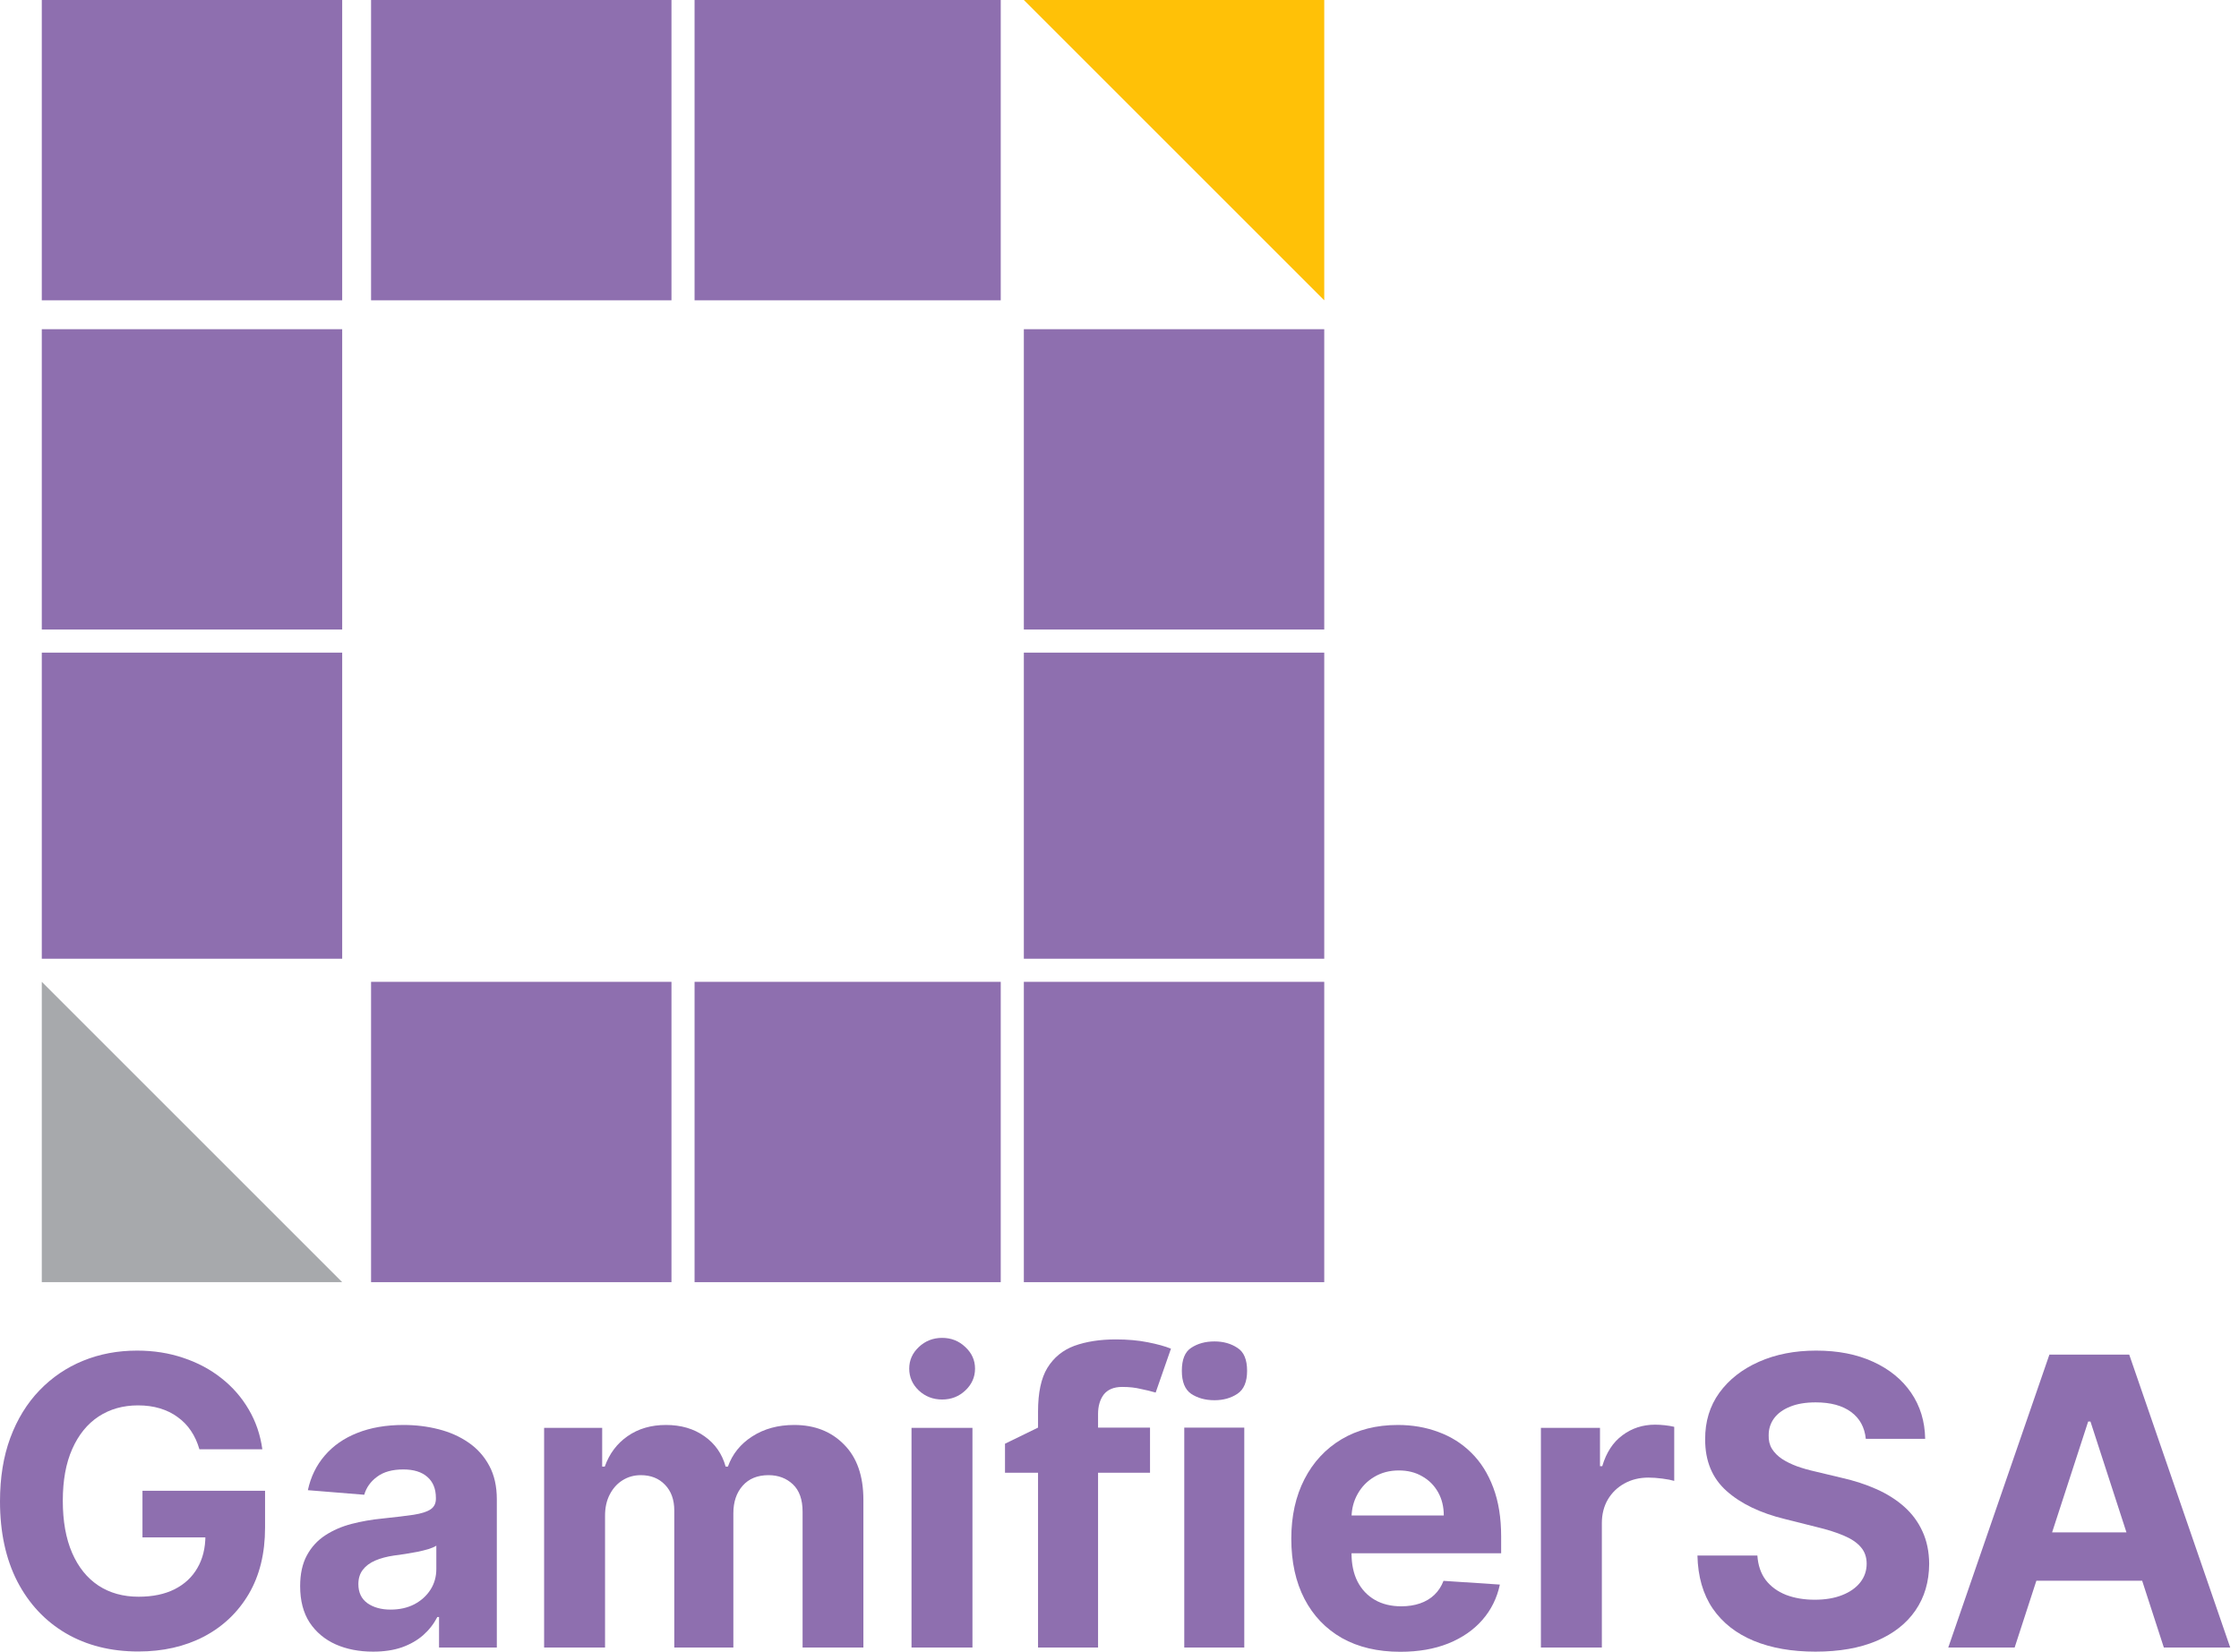 <svg width="248" height="183" viewBox="0 0 248 183" fill="none" xmlns="http://www.w3.org/2000/svg">
<path d="M223.15 182.525H215.798L227 150.076H235.841L247.027 182.525H239.675L231.547 157.491H231.293L223.15 182.525ZM222.69 169.77H240.055V175.125H222.69V169.77Z" fill="#8E6FAF"/>
<path d="M206.663 159.408C206.536 158.13 205.993 157.137 205.031 156.429C204.07 155.722 202.766 155.368 201.118 155.368C199.998 155.368 199.053 155.526 198.282 155.843C197.511 156.15 196.919 156.577 196.507 157.127C196.106 157.676 195.905 158.299 195.905 158.996C195.884 159.577 196.005 160.084 196.269 160.517C196.544 160.95 196.919 161.325 197.394 161.642C197.87 161.949 198.419 162.218 199.042 162.45C199.665 162.672 200.331 162.862 201.039 163.021L203.954 163.718C205.369 164.035 206.669 164.457 207.852 164.985C209.035 165.513 210.059 166.163 210.925 166.934C211.791 167.705 212.462 168.614 212.938 169.659C213.423 170.705 213.672 171.904 213.682 173.256C213.672 175.242 213.165 176.964 212.161 178.421C211.168 179.868 209.732 180.993 207.852 181.796C205.982 182.588 203.727 182.984 201.086 182.984C198.467 182.984 196.185 182.583 194.241 181.78C192.308 180.977 190.798 179.789 189.71 178.215C188.633 176.631 188.067 174.671 188.015 172.337H194.653C194.727 173.425 195.039 174.333 195.588 175.062C196.148 175.781 196.893 176.324 197.822 176.694C198.762 177.053 199.824 177.233 201.007 177.233C202.169 177.233 203.178 177.064 204.033 176.726C204.899 176.388 205.57 175.918 206.045 175.316C206.521 174.714 206.758 174.022 206.758 173.24C206.758 172.511 206.542 171.899 206.109 171.402C205.686 170.906 205.063 170.483 204.239 170.135C203.426 169.786 202.428 169.469 201.245 169.184L197.711 168.297C194.976 167.631 192.815 166.591 191.231 165.175C189.647 163.76 188.86 161.853 188.87 159.456C188.86 157.491 189.383 155.775 190.439 154.306C191.506 152.838 192.969 151.692 194.828 150.868C196.687 150.044 198.799 149.632 201.165 149.632C203.574 149.632 205.676 150.044 207.471 150.868C209.278 151.692 210.682 152.838 211.686 154.306C212.689 155.775 213.207 157.475 213.239 159.408H206.663Z" fill="#8E6FAF"/>
<path d="M170.677 182.525V158.188H177.221V162.434H177.474C177.918 160.924 178.663 159.783 179.708 159.012C180.754 158.23 181.958 157.839 183.321 157.839C183.659 157.839 184.023 157.86 184.414 157.903C184.805 157.945 185.148 158.003 185.444 158.077V164.066C185.127 163.971 184.689 163.887 184.129 163.813C183.569 163.739 183.057 163.702 182.592 163.702C181.599 163.702 180.712 163.918 179.93 164.351C179.159 164.774 178.547 165.365 178.092 166.126C177.649 166.886 177.427 167.763 177.427 168.756V182.525H170.677Z" fill="#8E6FAF"/>
<path d="M155.103 183C152.599 183 150.444 182.493 148.638 181.479C146.842 180.454 145.459 179.007 144.487 177.138C143.515 175.257 143.029 173.034 143.029 170.467C143.029 167.964 143.515 165.767 144.487 163.876C145.459 161.985 146.827 160.512 148.591 159.456C150.365 158.399 152.446 157.871 154.833 157.871C156.439 157.871 157.933 158.13 159.317 158.647C160.711 159.154 161.926 159.92 162.961 160.945C164.007 161.969 164.82 163.258 165.401 164.811C165.982 166.353 166.273 168.159 166.273 170.23V172.083H145.723V167.9H159.919C159.919 166.929 159.708 166.068 159.285 165.318C158.863 164.568 158.277 163.982 157.527 163.559C156.787 163.126 155.926 162.91 154.944 162.91C153.92 162.91 153.011 163.147 152.219 163.623C151.437 164.087 150.825 164.716 150.381 165.508C149.937 166.29 149.71 167.161 149.7 168.122V172.099C149.7 173.303 149.922 174.344 150.365 175.22C150.819 176.097 151.458 176.773 152.282 177.249C153.106 177.724 154.083 177.962 155.213 177.962C155.963 177.962 156.65 177.856 157.273 177.645C157.896 177.433 158.43 177.116 158.873 176.694C159.317 176.271 159.655 175.754 159.888 175.141L166.13 175.553C165.813 177.053 165.164 178.363 164.181 179.483C163.21 180.592 161.953 181.458 160.41 182.081C158.879 182.694 157.109 183 155.103 183Z" fill="#8E6FAF"/>
<path d="M127.381 163.161H121.625V182.525H114.977V163.161H111.318V159.948L114.977 158.164V156.379C114.977 154.297 115.319 152.691 116.003 151.56C116.717 150.4 117.713 149.582 118.993 149.106C120.301 148.631 121.833 148.393 123.588 148.393C124.897 148.393 126.072 148.497 127.113 148.705C128.184 148.913 129.046 149.151 129.701 149.419L128.005 154.282C127.5 154.133 126.949 153.999 126.354 153.88C125.759 153.732 125.075 153.657 124.302 153.657C123.38 153.657 122.696 153.94 122.25 154.505C121.833 155.07 121.625 155.784 121.625 156.647V158.164H127.381V163.161ZM137.821 158.164V182.525H131.173V158.164H137.821ZM134.519 148.616C135.501 148.616 136.349 148.854 137.062 149.33C137.776 149.776 138.133 150.623 138.133 151.873C138.133 153.092 137.776 153.94 137.062 154.416C136.349 154.892 135.501 155.13 134.519 155.13C133.508 155.13 132.645 154.892 131.932 154.416C131.247 153.94 130.905 153.092 130.905 151.873C130.905 150.623 131.247 149.776 131.932 149.33C132.645 148.854 133.508 148.616 134.519 148.616Z" fill="#8E6FAF"/>
<path d="M100.963 182.525V158.188H107.713V182.525H100.963ZM104.354 155.051C103.35 155.051 102.489 154.718 101.771 154.053C101.063 153.377 100.709 152.569 100.709 151.629C100.709 150.699 101.063 149.902 101.771 149.236C102.489 148.56 103.35 148.222 104.354 148.222C105.357 148.222 106.213 148.56 106.92 149.236C107.639 149.902 107.998 150.699 107.998 151.629C107.998 152.569 107.639 153.377 106.92 154.053C106.213 154.718 105.357 155.051 104.354 155.051Z" fill="#8E6FAF"/>
<path d="M60.268 182.525V158.188H66.7V162.482H66.986C67.493 161.056 68.338 159.931 69.521 159.107C70.704 158.283 72.119 157.871 73.767 157.871C75.436 157.871 76.856 158.288 78.029 159.123C79.201 159.947 79.983 161.066 80.374 162.482H80.627C81.124 161.087 82.022 159.973 83.321 159.139C84.631 158.294 86.178 157.871 87.963 157.871C90.234 157.871 92.077 158.595 93.493 160.042C94.919 161.478 95.632 163.517 95.632 166.158V182.525H88.898V167.489C88.898 166.136 88.539 165.122 87.821 164.446C87.102 163.77 86.204 163.432 85.127 163.432C83.902 163.432 82.946 163.823 82.259 164.605C81.573 165.376 81.229 166.395 81.229 167.663V182.525H74.686V167.346C74.686 166.152 74.343 165.202 73.656 164.494C72.98 163.786 72.087 163.432 70.978 163.432C70.228 163.432 69.552 163.623 68.95 164.003C68.359 164.372 67.889 164.895 67.54 165.571C67.192 166.237 67.017 167.018 67.017 167.916V182.525H60.268Z" fill="#8E6FAF"/>
<path d="M41.326 182.984C39.773 182.984 38.389 182.715 37.175 182.176C35.96 181.627 34.998 180.819 34.291 179.752C33.594 178.675 33.245 177.333 33.245 175.727C33.245 174.375 33.493 173.24 33.99 172.321C34.486 171.402 35.162 170.663 36.018 170.103C36.873 169.543 37.845 169.12 38.933 168.835C40.032 168.55 41.183 168.349 42.387 168.233C43.803 168.085 44.943 167.948 45.81 167.821C46.676 167.684 47.304 167.483 47.695 167.219C48.086 166.955 48.281 166.564 48.281 166.047V165.952C48.281 164.948 47.964 164.172 47.331 163.623C46.707 163.073 45.82 162.799 44.669 162.799C43.454 162.799 42.488 163.068 41.769 163.607C41.051 164.135 40.576 164.8 40.343 165.603L34.101 165.096C34.418 163.617 35.041 162.339 35.97 161.262C36.9 160.174 38.099 159.339 39.567 158.758C41.046 158.167 42.757 157.871 44.7 157.871C46.053 157.871 47.346 158.03 48.582 158.346C49.829 158.663 50.932 159.154 51.894 159.82C52.865 160.485 53.631 161.341 54.191 162.387C54.751 163.422 55.031 164.663 55.031 166.11V182.525H48.63V179.15H48.44C48.049 179.91 47.526 180.581 46.871 181.162C46.216 181.732 45.429 182.181 44.51 182.509C43.591 182.826 42.53 182.984 41.326 182.984ZM43.259 178.326C44.252 178.326 45.128 178.131 45.889 177.74C46.649 177.338 47.246 176.8 47.679 176.124C48.112 175.448 48.329 174.682 48.329 173.826V171.244C48.117 171.381 47.827 171.508 47.457 171.624C47.098 171.729 46.691 171.83 46.237 171.925C45.783 172.009 45.329 172.089 44.875 172.163C44.42 172.226 44.009 172.284 43.639 172.337C42.847 172.453 42.155 172.638 41.563 172.891C40.972 173.145 40.512 173.488 40.185 173.921C39.857 174.344 39.694 174.872 39.694 175.506C39.694 176.425 40.026 177.127 40.692 177.613C41.368 178.088 42.224 178.326 43.259 178.326Z" fill="#8E6FAF"/>
<path d="M22.087 160.565C21.865 159.794 21.553 159.112 21.152 158.521C20.751 157.919 20.259 157.412 19.678 157C19.108 156.577 18.453 156.255 17.714 156.033C16.985 155.812 16.177 155.701 15.29 155.701C13.631 155.701 12.174 156.113 10.917 156.936C9.67 157.76 8.698 158.959 8.001 160.533C7.304 162.096 6.956 164.008 6.956 166.269C6.956 168.529 7.299 170.452 7.985 172.036C8.672 173.62 9.644 174.83 10.901 175.664C12.158 176.488 13.642 176.9 15.353 176.9C16.906 176.9 18.231 176.626 19.33 176.076C20.439 175.516 21.284 174.73 21.865 173.715C22.456 172.701 22.752 171.503 22.752 170.119L24.146 170.325H15.781V165.16H29.359V169.247C29.359 172.099 28.757 174.55 27.553 176.599C26.349 178.638 24.691 180.212 22.578 181.321C20.465 182.419 18.047 182.968 15.321 182.968C12.279 182.968 9.607 182.298 7.304 180.956C5.001 179.604 3.206 177.687 1.917 175.205C0.639 172.712 0 169.754 0 166.332C0 163.702 0.38 161.357 1.141 159.297C1.912 157.227 2.989 155.474 4.373 154.037C5.757 152.6 7.368 151.507 9.205 150.757C11.043 150.007 13.034 149.632 15.179 149.632C17.017 149.632 18.728 149.902 20.312 150.44C21.897 150.969 23.302 151.718 24.527 152.69C25.763 153.662 26.771 154.819 27.553 156.16C28.335 157.491 28.836 158.959 29.058 160.565H22.087Z" fill="#8E6FAF"/>
<path d="M37.902 0H4.629V33.273H37.902V0Z" fill="#8E6FAF"/>
<path d="M74.374 0H41.101V33.273H74.374V0Z" fill="#8E6FAF"/>
<path d="M110.846 0H76.933V33.273H110.846V0Z" fill="#8E6FAF"/>
<path d="M113.405 0L146.678 33.273V0H113.405Z" fill="#FFC107"/>
<path d="M37.902 36.472H4.629V69.745H37.902V36.472Z" fill="#8E6FAF"/>
<path d="M146.678 36.472H113.405V69.745H146.678V36.472Z" fill="#8E6FAF"/>
<path d="M37.902 72.304H4.629V106.217H37.902V72.304Z" fill="#8E6FAF"/>
<path d="M146.678 72.304H113.405V106.217H146.678V72.304Z" fill="#8E6FAF"/>
<path d="M37.902 142.049H4.629V108.776L37.902 142.049Z" fill="#A7A9AC"/>
<path d="M74.374 108.776H41.101V142.049H74.374V108.776Z" fill="#8E6FAF"/>
<path d="M110.846 108.776H76.933V142.049H110.846V108.776Z" fill="#8E6FAF"/>
<path d="M146.678 108.776H113.405V142.049H146.678V108.776Z" fill="#8E6FAF"/>
</svg>
